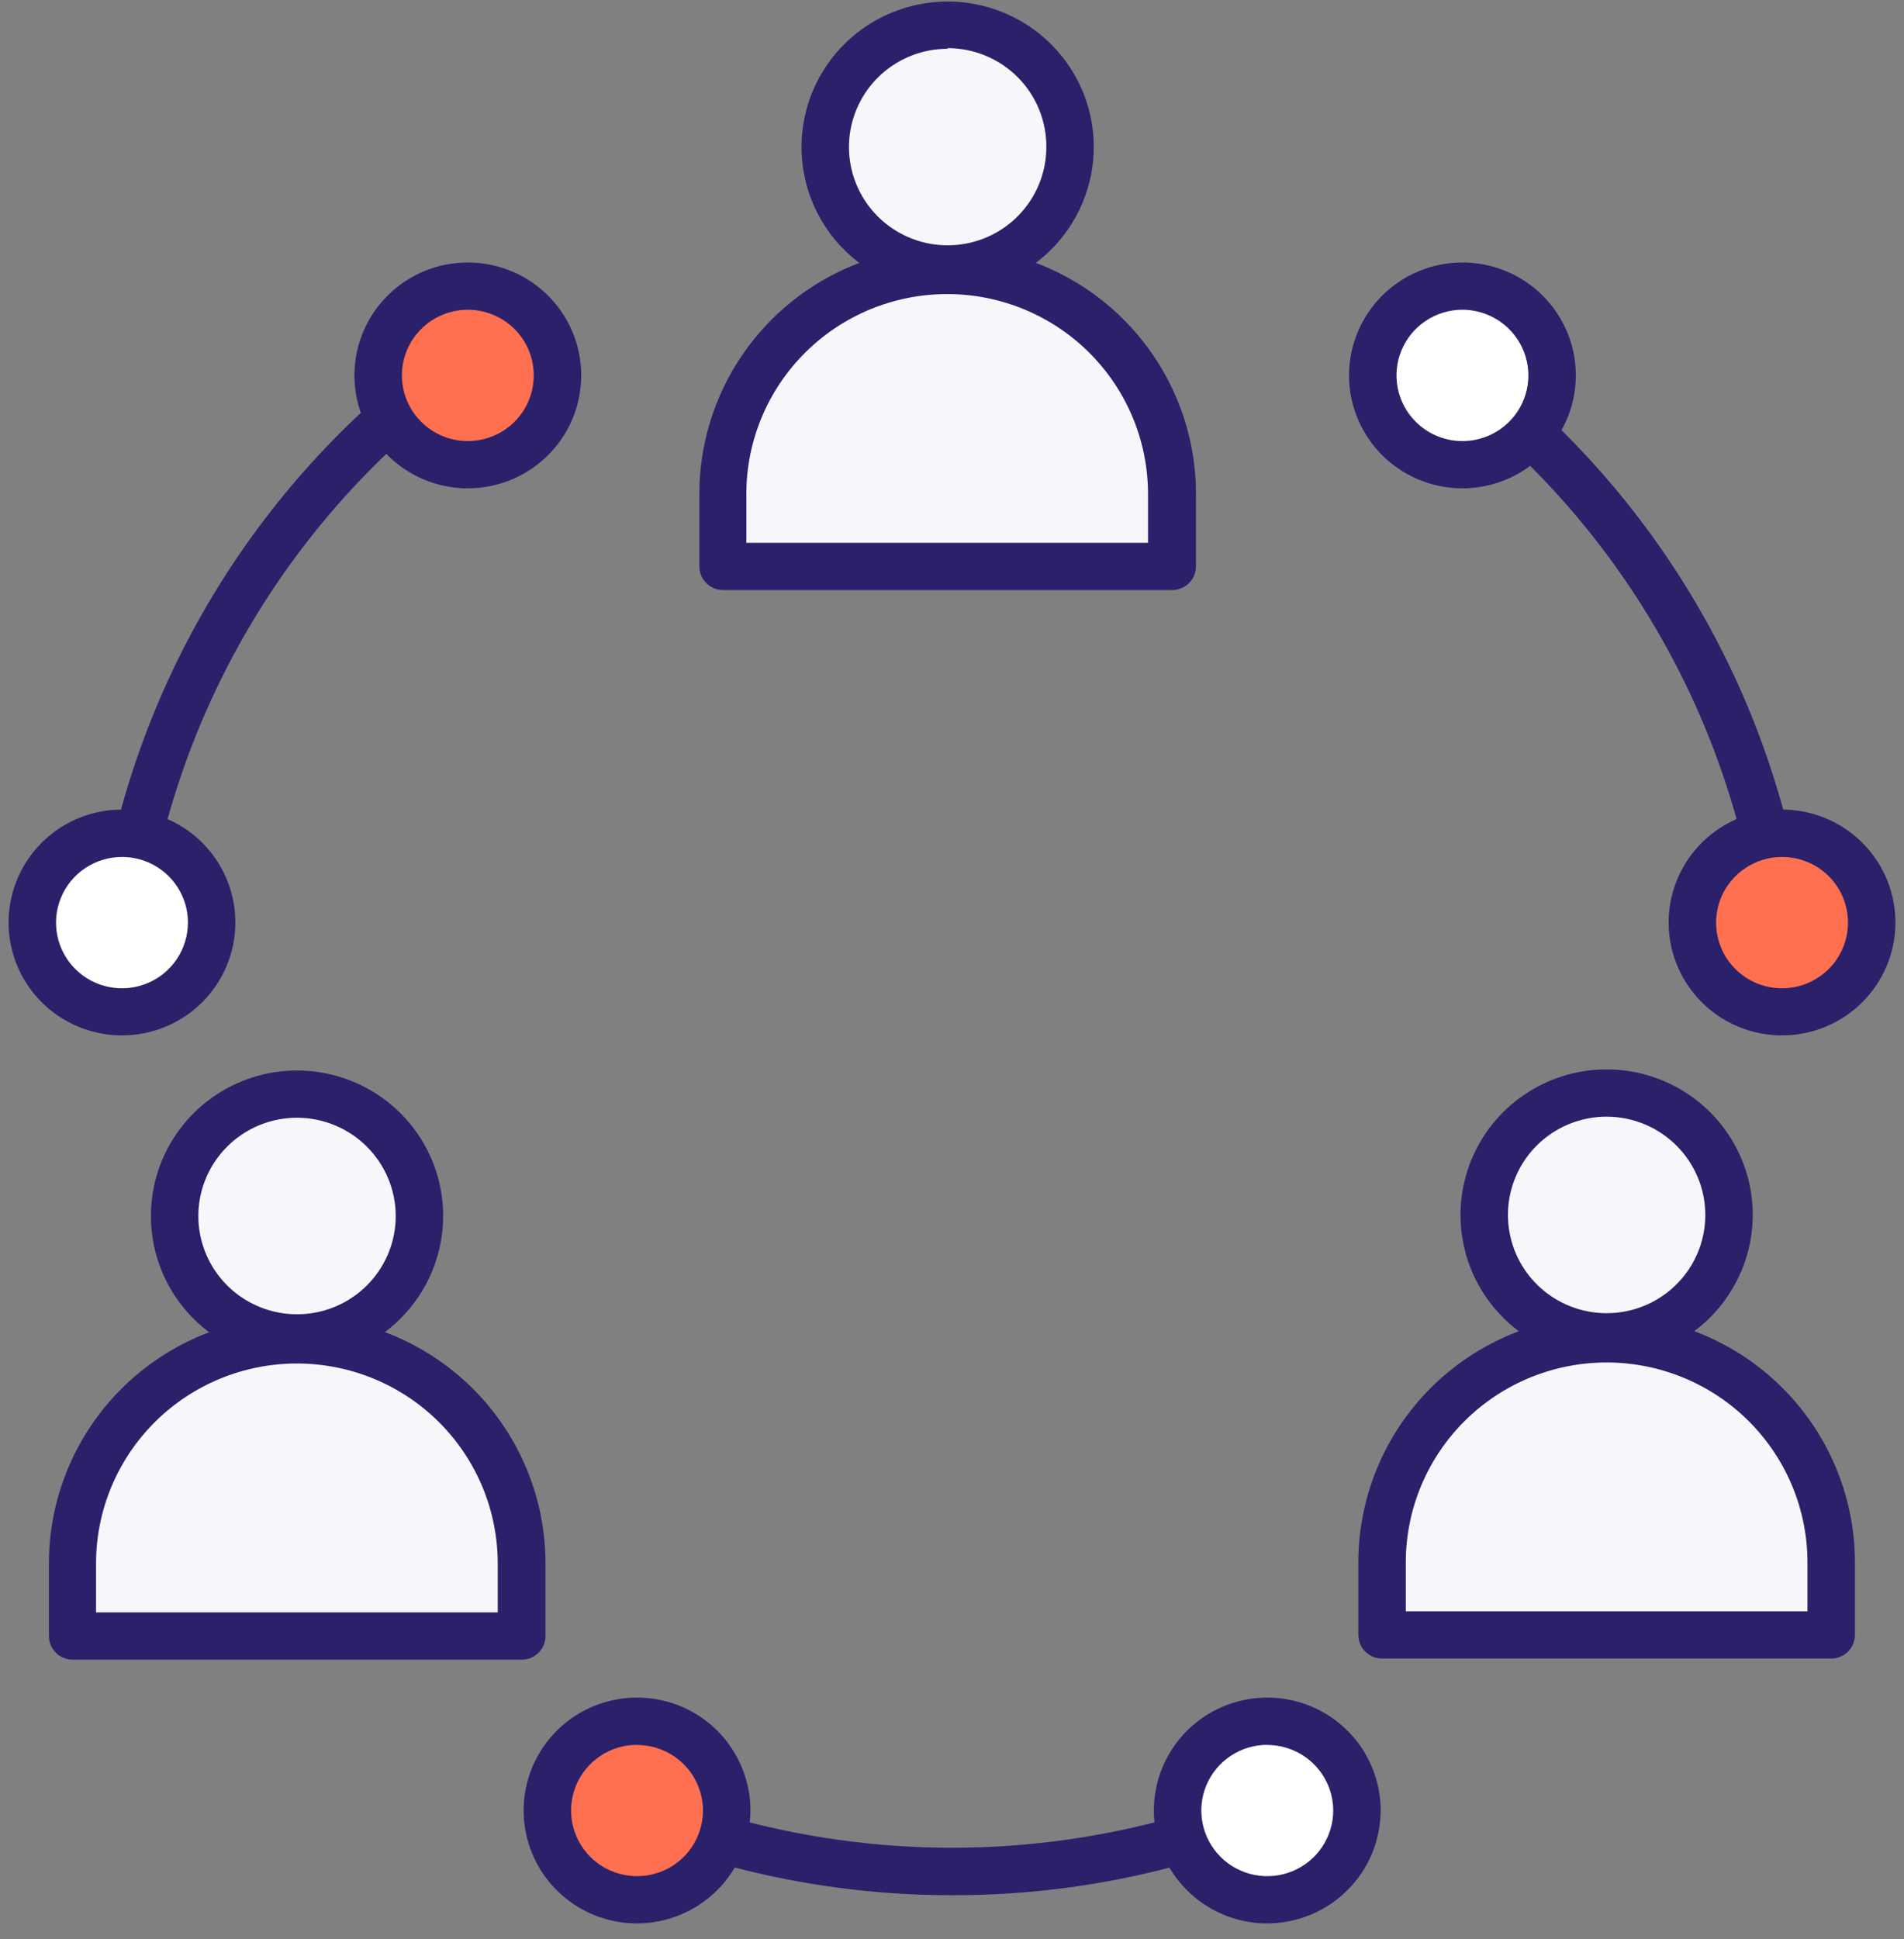 <svg width="111" height="113" viewBox="0 0 111 113" fill="none" xmlns="http://www.w3.org/2000/svg">
<rect x="0" y="0" width="111" height="113" fill="#808080" stroke="none"/>
<g id="Group 2652">
<g id="Group 2639">
<g id="Group 2637">
<path id="Path 1304" d="M68.339 33.009H42.155V28.824C42.154 27.112 42.492 25.417 43.149 23.836C43.806 22.254 44.771 20.817 45.987 19.607C47.203 18.396 48.646 17.436 50.235 16.782C51.824 16.127 53.527 15.791 55.247 15.792C58.719 15.792 62.049 17.165 64.504 19.609C66.96 22.053 68.339 25.368 68.339 28.824V33.009Z" fill="#F6F7FA"/>
<path id="Path 1305" d="M68.338 34.386H42.155C41.788 34.386 41.436 34.241 41.177 33.983C40.917 33.724 40.772 33.374 40.772 33.009V28.824C40.762 25.003 42.278 21.334 44.985 18.625C47.693 15.916 51.371 14.389 55.21 14.379C59.049 14.37 62.734 15.878 65.456 18.573C68.177 21.269 69.712 24.93 69.722 28.751V33.018C69.719 33.382 69.572 33.73 69.313 33.986C69.054 34.242 68.704 34.386 68.338 34.386ZM43.538 31.633H66.928V28.824C66.936 25.733 65.711 22.765 63.521 20.573C61.331 18.382 58.357 17.146 55.251 17.137C52.146 17.129 49.164 18.348 46.962 20.528C44.76 22.708 43.518 25.669 43.51 28.76V31.633H43.538Z" fill="#2B206A"/>
</g>
<g id="Group 2638">
<path id="Path 1334" d="M55.247 1.448C56.658 1.448 58.038 1.865 59.212 2.645C60.385 3.426 61.3 4.535 61.84 5.833C62.38 7.131 62.521 8.559 62.246 9.937C61.971 11.315 61.291 12.581 60.293 13.574C59.295 14.568 58.023 15.244 56.639 15.518C55.255 15.792 53.82 15.652 52.516 15.114C51.212 14.576 50.098 13.666 49.314 12.498C48.53 11.33 48.111 9.957 48.111 8.552C48.11 7.619 48.294 6.694 48.652 5.832C49.01 4.969 49.535 4.186 50.198 3.526C50.861 2.866 51.648 2.343 52.515 1.987C53.381 1.63 54.31 1.447 55.247 1.448Z" fill="#F6F7FA"/>
<path id="Path 1306" d="M55.247 17.049C53.562 17.049 51.915 16.552 50.514 15.62C49.113 14.688 48.021 13.364 47.376 11.814C46.731 10.265 46.563 8.56 46.891 6.915C47.22 5.27 48.032 3.759 49.223 2.573C50.414 1.387 51.932 0.58 53.585 0.253C55.237 -0.075 56.95 0.093 58.507 0.735C60.063 1.377 61.394 2.464 62.33 3.858C63.266 5.253 63.766 6.892 63.766 8.569C63.761 10.817 62.862 12.971 61.265 14.56C59.669 16.149 57.505 17.044 55.247 17.049ZM55.247 2.843C54.109 2.843 52.997 3.179 52.05 3.808C51.104 4.437 50.367 5.331 49.931 6.378C49.496 7.424 49.382 8.576 49.604 9.687C49.826 10.797 50.374 11.818 51.179 12.619C51.983 13.419 53.008 13.965 54.124 14.186C55.24 14.407 56.397 14.293 57.448 13.86C58.499 13.427 59.398 12.692 60.03 11.751C60.662 10.809 61 9.702 61 8.569C61.005 7.814 60.859 7.066 60.572 6.367C60.286 5.668 59.863 5.032 59.328 4.496C58.793 3.961 58.157 3.536 57.457 3.246C56.756 2.955 56.005 2.806 55.247 2.806V2.843Z" fill="#2B206A"/>
</g>
</g>
<g id="Group 2642">
<g id="Group 2640">
<path id="Path 1307" d="M30.41 95.341H4.235V91.147C4.235 87.691 5.614 84.376 8.069 81.932C10.525 79.488 13.855 78.115 17.327 78.115C20.799 78.115 24.129 79.488 26.584 81.932C29.04 84.376 30.419 87.691 30.419 91.147L30.41 95.341Z" fill="#F6F7FA"/>
<path id="Path 1308" d="M30.4 96.718H4.235C3.868 96.718 3.516 96.572 3.257 96.314C2.997 96.056 2.852 95.706 2.852 95.341V91.147C2.842 87.326 4.358 83.657 7.065 80.948C9.773 78.239 13.451 76.712 17.29 76.702C21.129 76.692 24.814 78.201 27.536 80.896C30.257 83.591 31.792 87.252 31.802 91.073V95.341C31.802 95.523 31.765 95.704 31.695 95.872C31.624 96.04 31.52 96.193 31.39 96.321C31.26 96.449 31.105 96.55 30.935 96.618C30.765 96.686 30.583 96.72 30.4 96.718ZM5.599 93.964H29.017V91.147C29.026 88.056 27.8 85.088 25.61 82.896C23.421 80.704 20.446 79.468 17.34 79.46C14.235 79.451 11.253 80.671 9.051 82.851C6.85 85.031 5.608 87.991 5.599 91.082V93.964Z" fill="#2B206A"/>
</g>
<g id="Group 2641">
<path id="Ellipse 115" d="M17.308 77.968C21.249 77.968 24.444 74.788 24.444 70.865C24.444 66.942 21.249 63.761 17.308 63.761C13.366 63.761 10.171 66.942 10.171 70.865C10.171 74.788 13.366 77.968 17.308 77.968Z" fill="#F6F7FA"/>
<path id="Path 1309" d="M17.317 79.344C15.632 79.344 13.985 78.847 12.584 77.915C11.183 76.984 10.091 75.659 9.446 74.11C8.802 72.56 8.633 70.855 8.962 69.21C9.29 67.566 10.102 66.055 11.293 64.869C12.485 63.683 14.002 62.875 15.655 62.548C17.307 62.221 19.02 62.389 20.577 63.031C22.134 63.672 23.464 64.759 24.4 66.153C25.336 67.548 25.836 69.188 25.836 70.865C25.831 73.112 24.932 75.266 23.335 76.856C21.739 78.445 19.575 79.34 17.317 79.344ZM17.317 65.138C16.179 65.138 15.067 65.474 14.121 66.103C13.175 66.733 12.437 67.627 12.002 68.673C11.566 69.719 11.452 70.871 11.674 71.982C11.896 73.093 12.444 74.113 13.249 74.914C14.053 75.715 15.079 76.26 16.195 76.481C17.311 76.702 18.467 76.589 19.519 76.155C20.57 75.722 21.468 74.988 22.101 74.046C22.733 73.105 23.07 71.997 23.07 70.865C23.068 69.347 22.461 67.891 21.382 66.818C20.304 65.745 18.842 65.14 17.317 65.138Z" fill="#2B206A"/>
</g>
</g>
<g id="Group 2645">
<g id="Group 2643">
<path id="Path 1310" d="M106.756 95.277H80.572V91.093C80.571 89.381 80.909 87.685 81.566 86.104C82.224 84.522 83.188 83.085 84.404 81.875C85.62 80.665 87.064 79.704 88.653 79.05C90.241 78.396 91.944 78.059 93.664 78.061C97.136 78.061 100.466 79.434 102.921 81.878C105.377 84.322 106.756 87.636 106.756 91.093V95.277Z" fill="#F6F7FA"/>
<path id="Path 1311" d="M106.756 96.654H80.572C80.205 96.654 79.853 96.509 79.594 96.251C79.335 95.993 79.189 95.642 79.189 95.277V91.093C79.179 87.271 80.695 83.603 83.402 80.894C86.11 78.185 89.788 76.657 93.627 76.647C97.466 76.638 101.151 78.146 103.873 80.842C106.594 83.537 108.129 87.198 108.139 91.019V95.277C108.139 95.642 107.993 95.993 107.734 96.251C107.474 96.509 107.122 96.654 106.756 96.654ZM81.955 93.901H105.373V91.093C105.382 88.001 104.158 85.033 101.969 82.84C99.78 80.647 96.806 79.41 93.701 79.4C90.595 79.391 87.613 80.609 85.41 82.788C83.207 84.967 81.965 87.928 81.955 91.019V93.901Z" fill="#2B206A"/>
</g>
<g id="Group 2644">
<path id="Path 1333" d="M93.664 63.699C95.076 63.699 96.456 64.115 97.629 64.896C98.802 65.676 99.717 66.785 100.257 68.083C100.797 69.381 100.939 70.81 100.663 72.188C100.388 73.566 99.708 74.831 98.71 75.825C97.712 76.818 96.441 77.494 95.056 77.768C93.672 78.042 92.237 77.902 90.934 77.364C89.63 76.826 88.515 75.916 87.731 74.748C86.947 73.58 86.528 72.207 86.528 70.802C86.528 68.918 87.28 67.111 88.618 65.779C89.957 64.447 91.772 63.699 93.664 63.699Z" fill="#F6F7FA"/>
<path id="Path 1312" d="M93.664 79.281C91.979 79.281 90.332 78.784 88.931 77.852C87.53 76.92 86.438 75.596 85.793 74.046C85.149 72.497 84.98 70.792 85.309 69.147C85.637 67.502 86.449 65.991 87.64 64.805C88.832 63.619 90.35 62.811 92.002 62.484C93.655 62.157 95.368 62.325 96.924 62.967C98.481 63.609 99.811 64.696 100.747 66.09C101.683 67.485 102.183 69.124 102.183 70.801C102.178 73.049 101.279 75.203 99.683 76.792C98.086 78.381 95.922 79.276 93.664 79.281ZM93.664 65.075C92.526 65.075 91.414 65.411 90.468 66.04C89.522 66.669 88.784 67.563 88.349 68.61C87.913 69.656 87.799 70.808 88.022 71.919C88.243 73.029 88.791 74.05 89.596 74.851C90.401 75.651 91.426 76.197 92.542 76.418C93.658 76.639 94.814 76.525 95.866 76.092C96.917 75.658 97.815 74.924 98.448 73.983C99.08 73.041 99.417 71.934 99.417 70.801C99.415 69.283 98.808 67.828 97.729 66.755C96.651 65.681 95.189 65.077 93.664 65.075Z" fill="#2B206A"/>
</g>
</g>
<path id="Path 1313" d="M55.514 110.447C49.038 110.452 42.622 109.206 36.623 106.776C36.447 106.714 36.285 106.618 36.148 106.492C36.01 106.366 35.9 106.214 35.823 106.045C35.746 105.875 35.705 105.692 35.701 105.506C35.697 105.32 35.731 105.136 35.8 104.964C35.87 104.791 35.974 104.635 36.107 104.503C36.239 104.372 36.396 104.269 36.57 104.2C36.743 104.131 36.928 104.098 37.115 104.102C37.302 104.106 37.486 104.148 37.656 104.225C49.105 108.832 61.905 108.832 73.354 104.225C73.694 104.086 74.076 104.087 74.414 104.229C74.753 104.37 75.022 104.639 75.161 104.977C75.301 105.316 75.299 105.695 75.158 106.033C75.016 106.37 74.745 106.637 74.405 106.776C68.408 109.211 61.991 110.458 55.514 110.447Z" fill="#2B206A"/>
<path id="Path 1314" d="M103.891 55.135C103.558 55.136 103.236 55.016 102.985 54.798C102.734 54.581 102.571 54.279 102.526 53.951C100.842 41.647 94.332 30.508 84.419 22.969C84.128 22.746 83.938 22.417 83.89 22.055C83.843 21.693 83.942 21.327 84.165 21.037C84.389 20.747 84.719 20.558 85.083 20.511C85.447 20.463 85.815 20.561 86.106 20.784C96.598 28.762 103.487 40.552 105.264 53.575C105.314 53.936 105.218 54.302 104.997 54.593C104.776 54.884 104.447 55.076 104.084 55.126L103.891 55.135Z" fill="#2B206A"/>
<path id="Path 1315" d="M7.12 55.135H6.926C6.563 55.085 6.235 54.894 6.014 54.603C5.793 54.312 5.696 53.946 5.746 53.584C7.524 40.562 14.413 28.771 24.905 20.794C25.196 20.571 25.564 20.473 25.928 20.52C26.291 20.568 26.622 20.757 26.846 21.046C27.069 21.336 27.168 21.702 27.121 22.064C27.073 22.427 26.883 22.756 26.592 22.978C16.674 30.512 10.162 41.654 8.484 53.961C8.438 54.288 8.274 54.586 8.023 54.802C7.772 55.018 7.452 55.136 7.12 55.135Z" fill="#2B206A"/>
<g id="Group 2646">
<path id="Ellipse 117" d="M27.284 27.081C30.171 27.081 32.511 24.752 32.511 21.878C32.511 19.004 30.171 16.674 27.284 16.674C24.397 16.674 22.056 19.004 22.056 21.878C22.056 24.752 24.397 27.081 27.284 27.081Z" fill="#FF7051"/>
<path id="Path 1316" d="M27.283 28.458C25.975 28.459 24.696 28.075 23.608 27.353C22.519 26.631 21.671 25.604 21.169 24.402C20.667 23.2 20.535 21.876 20.789 20.599C21.043 19.322 21.672 18.149 22.596 17.228C23.52 16.306 24.698 15.679 25.981 15.424C27.263 15.17 28.593 15.3 29.801 15.797C31.01 16.295 32.043 17.138 32.77 18.221C33.496 19.303 33.884 20.575 33.884 21.877C33.884 23.621 33.189 25.294 31.951 26.527C30.713 27.761 29.035 28.455 27.283 28.458ZM27.283 18.05C26.522 18.049 25.778 18.272 25.144 18.691C24.511 19.11 24.017 19.707 23.724 20.407C23.432 21.106 23.355 21.875 23.502 22.618C23.649 23.361 24.015 24.044 24.552 24.58C25.089 25.116 25.774 25.482 26.52 25.63C27.266 25.779 28.04 25.703 28.743 25.414C29.446 25.124 30.047 24.634 30.47 24.004C30.893 23.375 31.118 22.634 31.118 21.877C31.118 20.864 30.715 19.892 29.995 19.175C29.276 18.457 28.301 18.053 27.283 18.05Z" fill="#2B206A"/>
</g>
<g id="Group 2647">
<path id="Ellipse 118" d="M37.138 110.713C40.026 110.713 42.366 108.383 42.366 105.509C42.366 102.636 40.026 100.306 37.138 100.306C34.251 100.306 31.911 102.636 31.911 105.509C31.911 108.383 34.251 110.713 37.138 110.713Z" fill="#FF7051"/>
<path id="Path 1317" d="M37.138 112.09C35.831 112.09 34.553 111.704 33.465 110.981C32.378 110.258 31.531 109.23 31.031 108.028C30.53 106.825 30.399 105.502 30.654 104.226C30.91 102.949 31.539 101.777 32.464 100.856C33.388 99.936 34.566 99.31 35.849 99.056C37.131 98.802 38.46 98.932 39.668 99.43C40.876 99.928 41.908 100.772 42.635 101.854C43.361 102.936 43.749 104.208 43.749 105.51C43.744 107.253 43.046 108.924 41.807 110.157C40.568 111.39 38.89 112.085 37.138 112.09ZM37.138 101.683C36.378 101.683 35.634 101.907 35.002 102.328C34.37 102.748 33.877 103.346 33.586 104.045C33.295 104.744 33.219 105.514 33.367 106.256C33.516 106.998 33.882 107.681 34.419 108.216C34.957 108.751 35.642 109.115 36.388 109.263C37.134 109.411 37.907 109.335 38.609 109.045C39.312 108.756 39.912 108.265 40.335 107.635C40.757 107.006 40.983 106.266 40.983 105.51C40.98 104.496 40.574 103.525 39.853 102.809C39.133 102.094 38.156 101.692 37.138 101.692V101.683Z" fill="#2B206A"/>
</g>
<g id="Group 2648">
<path id="Ellipse 119" d="M73.88 110.713C76.767 110.713 79.107 108.383 79.107 105.509C79.107 102.636 76.767 100.306 73.88 100.306C70.993 100.306 68.652 102.636 68.652 105.509C68.652 108.383 70.993 110.713 73.88 110.713Z" fill="white"/>
<path id="Path 1318" d="M73.879 112.09C72.572 112.09 71.294 111.704 70.207 110.98C69.12 110.257 68.272 109.23 67.772 108.027C67.272 106.825 67.141 105.502 67.396 104.226C67.651 102.949 68.281 101.777 69.205 100.856C70.13 99.936 71.308 99.31 72.59 99.056C73.872 98.802 75.201 98.932 76.409 99.43C77.617 99.928 78.649 100.772 79.376 101.854C80.102 102.936 80.49 104.208 80.49 105.51C80.485 107.253 79.787 108.924 78.548 110.157C77.31 111.39 75.631 112.085 73.879 112.09ZM73.879 101.683C73.119 101.683 72.376 101.907 71.743 102.328C71.111 102.748 70.618 103.346 70.327 104.045C70.036 104.744 69.96 105.514 70.109 106.256C70.257 106.998 70.623 107.68 71.161 108.216C71.698 108.751 72.384 109.115 73.129 109.263C73.875 109.411 74.648 109.335 75.351 109.045C76.053 108.755 76.654 108.265 77.076 107.635C77.499 107.006 77.724 106.266 77.724 105.51C77.722 104.496 77.316 103.525 76.595 102.809C75.874 102.094 74.897 101.692 73.879 101.692V101.683Z" fill="#2B206A"/>
</g>
<g id="Group 2649">
<path id="Ellipse 120" d="M85.258 27.081C88.145 27.081 90.486 24.752 90.486 21.878C90.486 19.004 88.145 16.674 85.258 16.674C82.371 16.674 80.031 19.004 80.031 21.878C80.031 24.752 82.371 27.081 85.258 27.081Z" fill="white"/>
<path id="Path 1319" d="M85.258 28.458C83.95 28.458 82.672 28.072 81.585 27.349C80.498 26.626 79.651 25.598 79.15 24.396C78.65 23.193 78.519 21.87 78.774 20.594C79.029 19.318 79.659 18.145 80.583 17.225C81.508 16.304 82.686 15.678 83.968 15.424C85.25 15.17 86.579 15.3 87.787 15.798C88.995 16.296 90.028 17.14 90.754 18.222C91.481 19.304 91.868 20.576 91.868 21.877C91.866 23.622 91.168 25.294 89.929 26.528C88.69 27.761 87.01 28.455 85.258 28.458ZM85.258 18.05C84.497 18.05 83.754 18.275 83.122 18.696C82.49 19.116 81.997 19.714 81.706 20.413C81.415 21.112 81.339 21.882 81.487 22.624C81.635 23.367 82.001 24.048 82.539 24.584C83.077 25.119 83.762 25.483 84.508 25.631C85.254 25.779 86.026 25.703 86.729 25.413C87.431 25.124 88.032 24.633 88.454 24.004C88.877 23.374 89.102 22.634 89.102 21.877C89.1 20.863 88.694 19.892 87.974 19.174C87.253 18.457 86.277 18.053 85.258 18.05Z" fill="#2B206A"/>
</g>
<g id="Group 2650">
<path id="Ellipse 121" d="M7.111 58.972C9.998 58.972 12.338 56.642 12.338 53.768C12.338 50.895 9.998 48.565 7.111 48.565C4.224 48.565 1.883 50.895 1.883 53.768C1.883 56.642 4.224 58.972 7.111 58.972Z" fill="white"/>
<path id="Path 1320" d="M7.12 60.339C5.812 60.341 4.533 59.956 3.445 59.234C2.356 58.513 1.508 57.486 1.006 56.284C0.504 55.081 0.372 53.758 0.626 52.481C0.88 51.204 1.509 50.031 2.433 49.109C3.357 48.188 4.535 47.561 5.817 47.306C7.1 47.052 8.43 47.181 9.638 47.679C10.847 48.177 11.88 49.02 12.606 50.102C13.333 51.185 13.721 52.457 13.721 53.759C13.721 55.503 13.026 57.175 11.788 58.409C10.55 59.642 8.871 60.337 7.12 60.339ZM7.12 49.941C6.359 49.939 5.614 50.163 4.98 50.582C4.347 51.002 3.853 51.6 3.56 52.3C3.268 52.999 3.191 53.77 3.339 54.513C3.487 55.256 3.854 55.938 4.392 56.474C4.93 57.01 5.616 57.375 6.363 57.522C7.109 57.67 7.883 57.593 8.586 57.302C9.289 57.011 9.889 56.519 10.311 55.888C10.733 55.258 10.957 54.517 10.955 53.759C10.955 52.746 10.551 51.776 9.832 51.06C9.112 50.344 8.137 49.941 7.12 49.941Z" fill="#2B206A"/>
</g>
<g id="Group 2651">
<path id="Path 1335" d="M103.89 48.565C104.924 48.565 105.935 48.871 106.795 49.443C107.655 50.015 108.325 50.828 108.72 51.779C109.116 52.731 109.218 53.777 109.016 54.787C108.814 55.797 108.315 56.724 107.583 57.452C106.851 58.179 105.919 58.674 104.904 58.873C103.889 59.073 102.838 58.969 101.883 58.574C100.928 58.178 100.112 57.51 99.539 56.653C98.965 55.796 98.66 54.789 98.662 53.76C98.662 53.077 98.797 52.4 99.06 51.77C99.323 51.139 99.708 50.566 100.194 50.083C100.679 49.601 101.256 49.219 101.89 48.958C102.524 48.698 103.204 48.564 103.89 48.565Z" fill="#FF7051"/>
<path id="Path 1321" d="M103.899 60.339C102.591 60.341 101.312 59.956 100.224 59.235C99.135 58.513 98.287 57.486 97.785 56.284C97.283 55.082 97.151 53.758 97.405 52.481C97.659 51.204 98.288 50.031 99.212 49.11C100.136 48.188 101.314 47.561 102.596 47.306C103.879 47.052 105.209 47.181 106.417 47.679C107.626 48.177 108.658 49.02 109.385 50.103C110.112 51.185 110.5 52.457 110.5 53.759C110.5 55.503 109.805 57.175 108.567 58.409C107.329 59.642 105.65 60.337 103.899 60.339ZM103.899 49.941C103.138 49.939 102.393 50.163 101.759 50.583C101.126 51.002 100.631 51.6 100.339 52.3C100.047 52.999 99.97 53.77 100.118 54.513C100.266 55.256 100.633 55.938 101.171 56.474C101.709 57.01 102.395 57.375 103.142 57.522C103.888 57.67 104.662 57.593 105.365 57.302C106.068 57.011 106.668 56.519 107.09 55.889C107.512 55.258 107.736 54.517 107.734 53.759C107.734 52.747 107.33 51.776 106.611 51.06C105.891 50.344 104.916 49.941 103.899 49.941Z" fill="#2B206A"/>
</g>
</g>
</svg>
